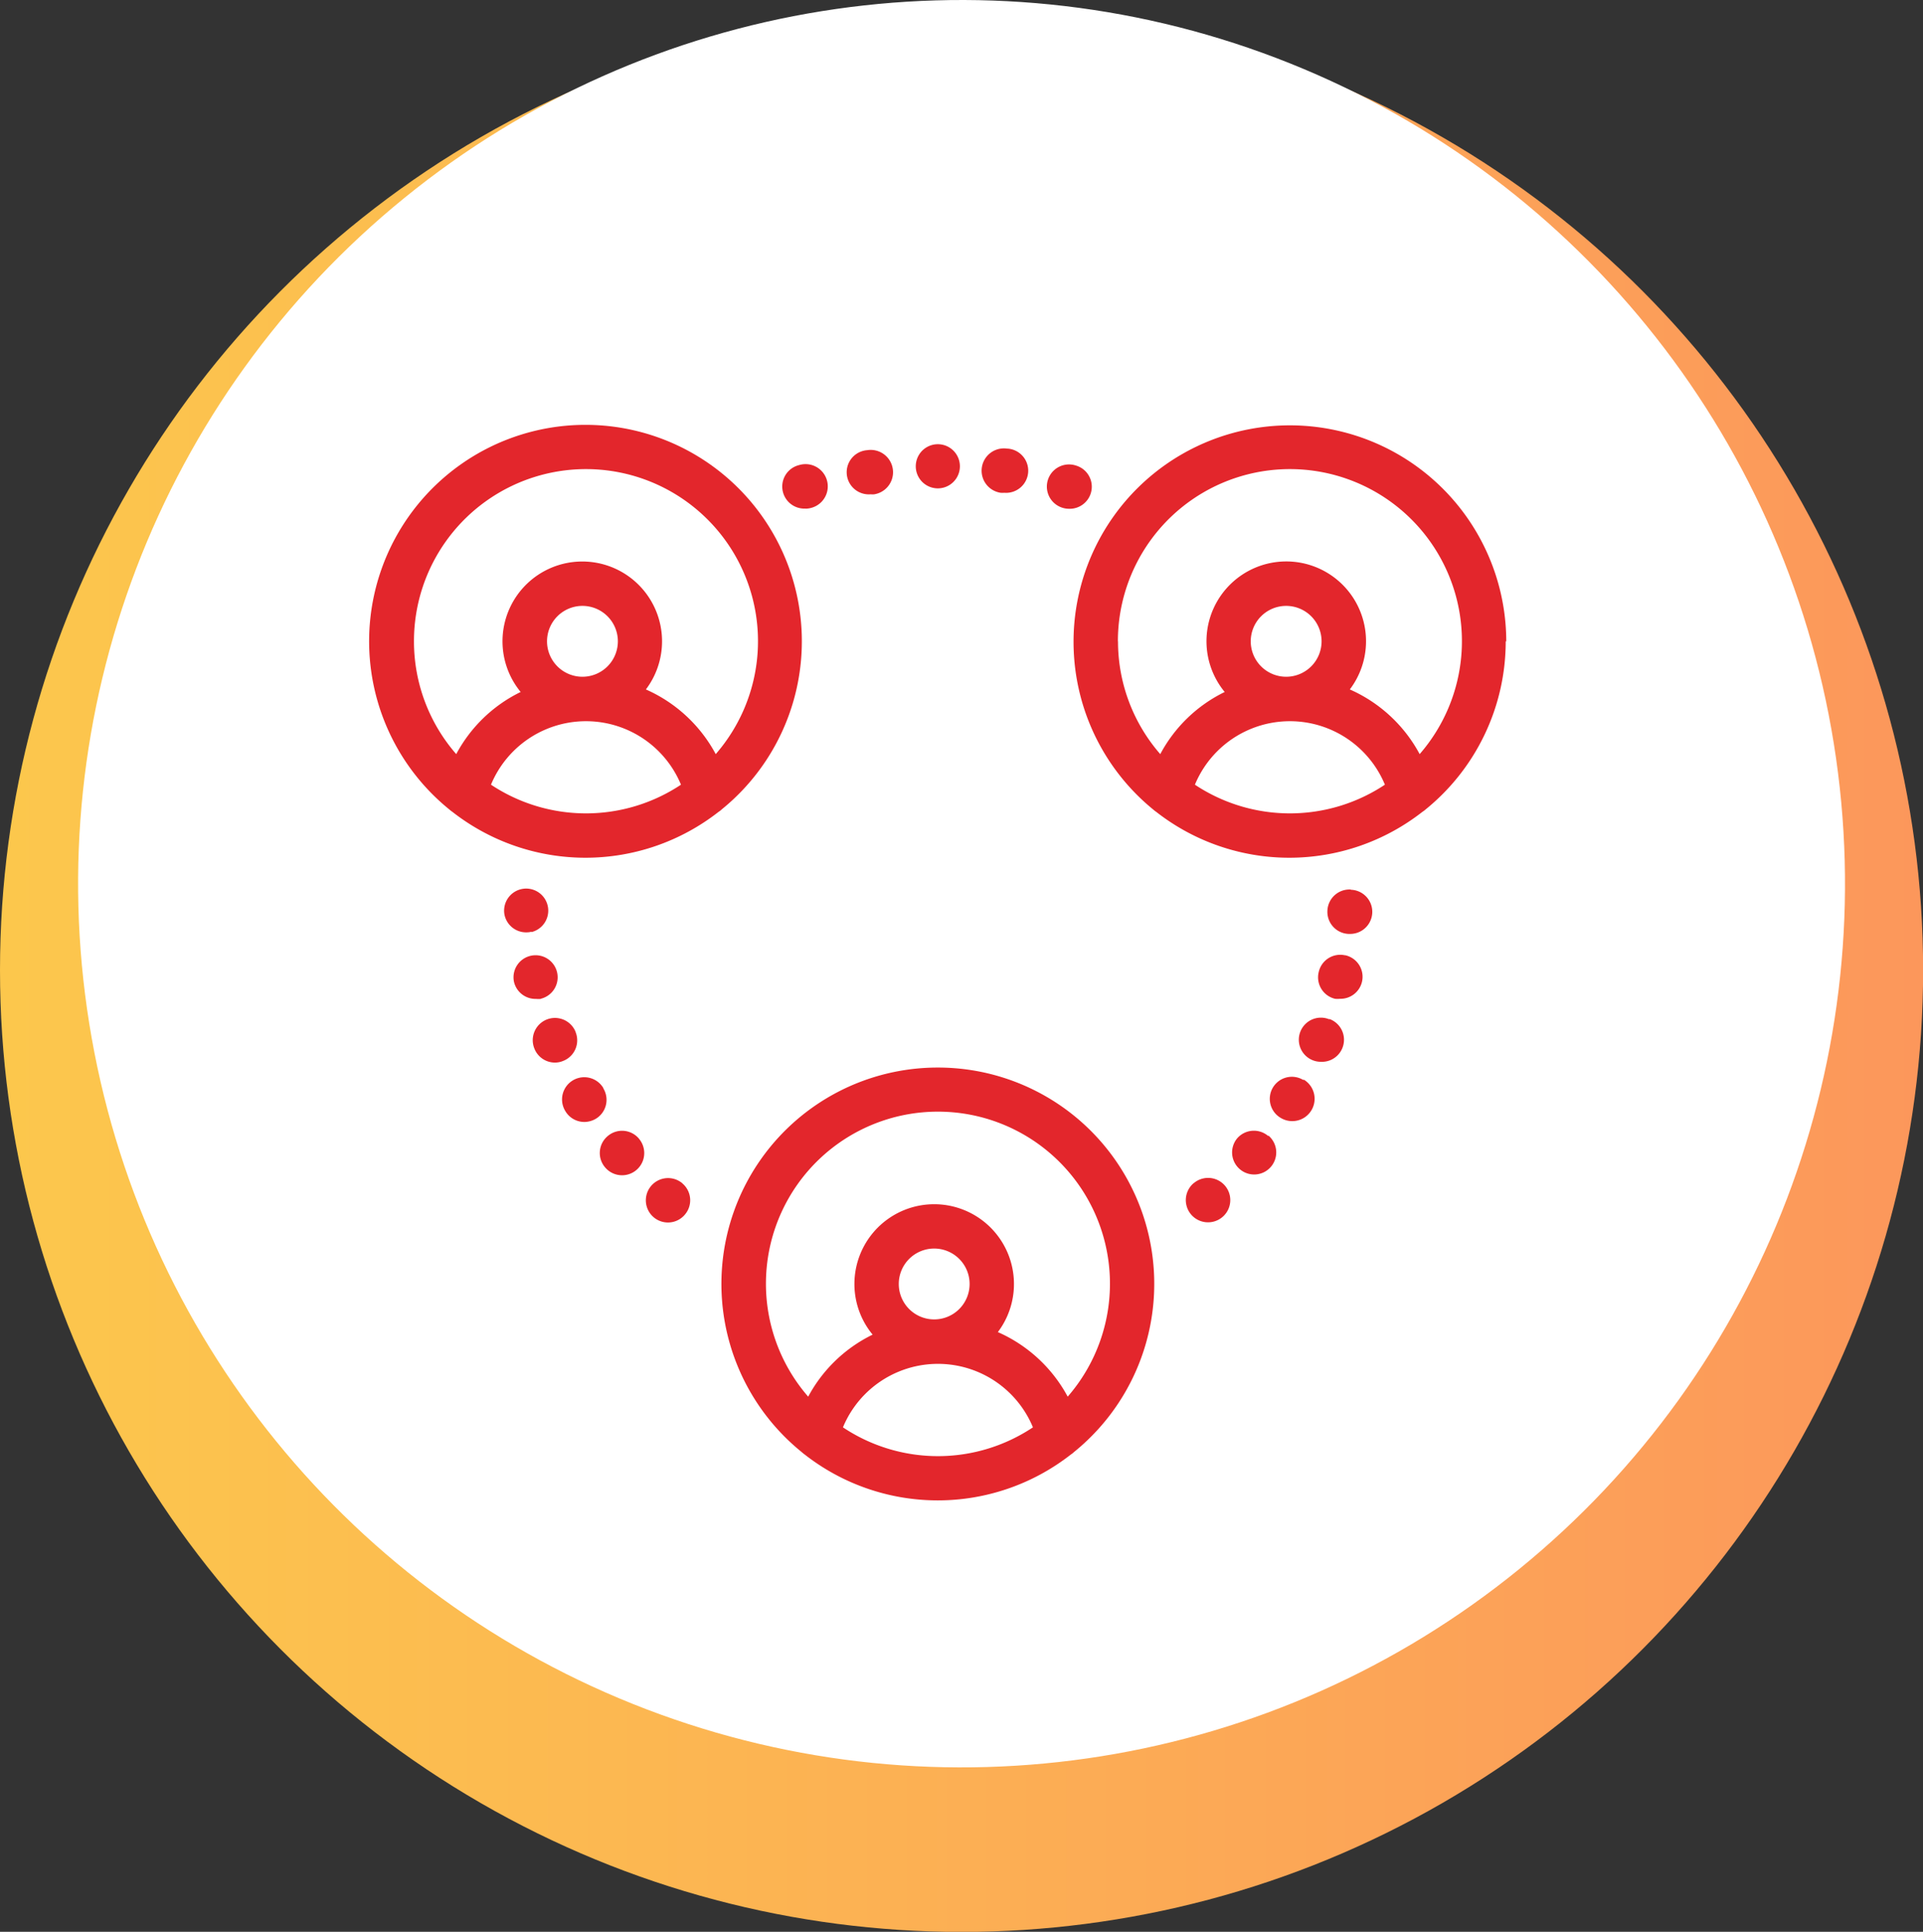 <svg xmlns="http://www.w3.org/2000/svg" xmlns:xlink="http://www.w3.org/1999/xlink" viewBox="0 0 174.29 175.04"><rect x="0" y="0" width="174.29" height="175.04" fill="#333333" stroke="none"/><defs><style>.cls-1{fill:url(#Degradado_sin_nombre_36);}.cls-2{fill:#fff;}.cls-3{fill:#e3262c;}</style><linearGradient id="Degradado_sin_nombre_36" x1="-38.91" y1="87.9" x2="185.18" y2="87.9" gradientUnits="userSpaceOnUse"><stop offset="0" stop-color="#fcd249"/><stop offset="1" stop-color="#fc945c"/></linearGradient></defs><g id="Layer_2" data-name="Layer 2"><g id="Layer_1-2" data-name="Layer 1"><circle class="cls-1" cx="87.15" cy="87.9" r="87.15"/><circle class="cls-2" cx="87.15" cy="80.08" r="80.07" transform="translate(-11.58 14.8) rotate(-9.11)"/><path class="cls-3" d="M96.77,126.55a13.23,13.23,0,0,0-6.33-5.85,7.23,7.23,0,1,0-13-4.36,7.2,7.2,0,0,0,1.65,4.59,13.17,13.17,0,0,0-5.84,5.62,15.59,15.59,0,1,1,23.52,0Zm-12.1-7a3.21,3.21,0,1,1,3.21-3.2,3.21,3.21,0,0,1-3.21,3.2Zm-8.27,9.78a9.32,9.32,0,0,1,17.22,0,15.51,15.51,0,0,1-17.22,0ZM85,96.73a19.6,19.6,0,0,0-12.34,34.84,2.61,2.61,0,0,0,.27.22,19.58,19.58,0,0,0,24.13,0,1.93,1.93,0,0,0,.28-.22A19.6,19.6,0,0,0,85,96.73Z"/><path class="cls-3" d="M37.52,58.11A15.59,15.59,0,1,1,64.87,68.33a13.25,13.25,0,0,0-6.33-5.86,7.23,7.23,0,1,0-11.35.23,13.14,13.14,0,0,0-5.84,5.63,15.53,15.53,0,0,1-3.83-10.22Zm15.25,3.21A3.21,3.21,0,1,1,56,58.11a3.21,3.21,0,0,1-3.21,3.21ZM44.5,71.1a9.32,9.32,0,0,1,17.22,0,15.56,15.56,0,0,1-17.22,0ZM41,73.56a19.58,19.58,0,0,0,24.13,0,1.39,1.39,0,0,0,.27-.21,19.61,19.61,0,1,0-24.67,0,2.47,2.47,0,0,0,.27.21Z"/><path class="cls-3" d="M108.3,71.1a9.32,9.32,0,0,1,17.22,0,15.56,15.56,0,0,1-17.22,0Zm8.27-9.78a3.21,3.21,0,1,1,3.21-3.21,3.21,3.21,0,0,1-3.21,3.21Zm-15.25-3.21a15.59,15.59,0,1,1,27.35,10.22,13.25,13.25,0,0,0-6.33-5.86A7.23,7.23,0,1,0,111,62.7a13.14,13.14,0,0,0-5.84,5.63,15.53,15.53,0,0,1-3.83-10.22Zm35.2,0a19.61,19.61,0,1,0-32,15.24,2.47,2.47,0,0,0,.27.21,19.58,19.58,0,0,0,24.13,0,1.86,1.86,0,0,0,.28-.21,19.6,19.6,0,0,0,7.27-15.24Z"/><path class="cls-3" d="M61.86,107.23l0,0a2,2,0,0,0-2.62,3.06l0,0a2,2,0,0,0,1.3.48,2,2,0,0,0,1.53-.71,2,2,0,0,0-.22-2.83Z"/><path class="cls-3" d="M57.91,103.17a2,2,0,0,0-2.82-.24,2,2,0,0,0-.26,2.83h0a2,2,0,0,0,3.1-2.56l0,0Z"/><path class="cls-3" d="M54.68,98.58l0,0a2,2,0,0,0-3.45,2.08h0a2,2,0,0,0,1.74,1,2.08,2.08,0,0,0,1-.27,2,2,0,0,0,.72-2.76Z"/><path class="cls-3" d="M49,90.5a2,2,0,1,0-2.42-1.56s0,0,0,0a2,2,0,0,0,2,1.57,2.38,2.38,0,0,0,.45,0Z"/><path class="cls-3" d="M52.17,93.5v0A2,2,0,0,0,48.43,95h0a2,2,0,0,0,1.87,1.28,1.92,1.92,0,0,0,.74-.15,2,2,0,0,0,1.13-2.61Z"/><path class="cls-3" d="M108.18,107.21l0,0a2,2,0,0,0,2.62,3.06l0,0a2,2,0,0,0-2.61-3.06Z"/><path class="cls-3" d="M120.48,92.36a2,2,0,0,0-2.62,1.11v0a2,2,0,0,0,1.87,2.74,2,2,0,0,0,.76-3.88Z"/><path class="cls-3" d="M114.94,102.93a2,2,0,0,0-2.83.24,0,0,0,0,0,0,0,2,2,0,1,0,2.86-.27Z"/><path class="cls-3" d="M121.91,86.56a2,2,0,0,0-2.39,1.52h0A2,2,0,0,0,121,90.5a2.3,2.3,0,0,0,.45,0,2,2,0,0,0,2-1.57s0,0,0,0a2,2,0,0,0-1.54-2.38Z"/><path class="cls-3" d="M118.13,97.86a2,2,0,0,0-2.76.68l0,0a2,2,0,0,0,.72,2.76,2,2,0,0,0,2.07-3.48Z"/><path class="cls-3" d="M122.43,80.6a2,2,0,0,0-2.12,1.9h0a2,2,0,0,0,1.9,2.12h.11a2,2,0,0,0,.11-4Z"/><path class="cls-3" d="M96.27,46h0a2,2,0,0,0,.62.1,2,2,0,0,0,.62-3.92h0A2,2,0,0,0,96.27,46Z"/><path class="cls-3" d="M90.69,44.65a1.84,1.84,0,0,0,.33,0,2,2,0,0,0,.33-4h-.06a2,2,0,0,0-.6,4Z"/><path class="cls-3" d="M85,44.25h0a2,2,0,1,0,0-4h0a2,2,0,0,0,0,4Z"/><path class="cls-3" d="M73,46.09a2,2,0,0,0,.59-.09,2,2,0,0,0-1.16-3.86h0a2,2,0,0,0,.6,3.94Z"/><path class="cls-3" d="M78.93,44.79a1.53,1.53,0,0,0,.3,0h0a2,2,0,0,0-.63-4l.29,2-.29-2a2,2,0,0,0,.29,4Z"/><path class="cls-3" d="M48.15,84.46a2,2,0,1,0-2.42-1.55.23.23,0,0,1,0,0,2,2,0,0,0,2,1.57,1.74,1.74,0,0,0,.45-.06Z"/></g></g></svg>